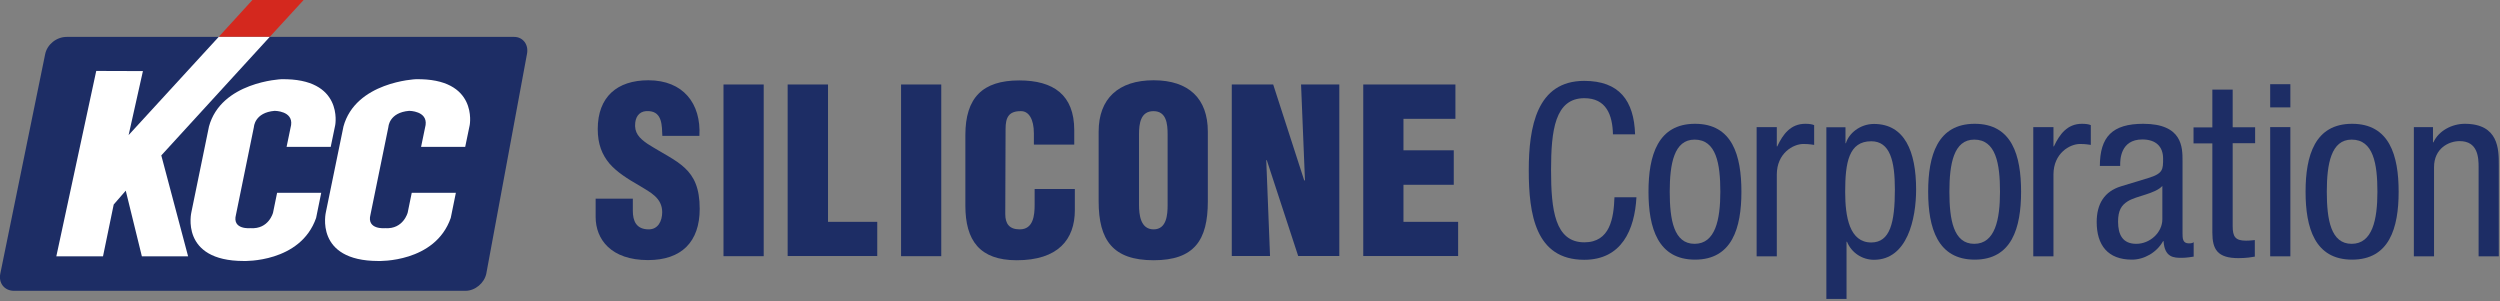 <svg viewBox="0 0 166 20" fill="none" xmlns="http://www.w3.org/2000/svg">
<rect x="0" y="0" width="166" height="20" fill="#808080" stroke="none"/>
<g clip-path="url(#clip0_77_5837)">
<path d="M30.91 19.31C31.54 19.31 32.16 18.8 32.29 18.17L34.99 3.59C35.12 2.96 34.72 2.45 34.14 2.45H4.43C3.74 2.45 3.13 2.96 3 3.59L0.02 18.17C-0.11 18.8 0.3 19.31 0.93 19.31H30.91Z" fill="#1D2D65"></path>
<path d="M13.87 8.43L12.71 14.08C12.71 14.08 11.92 17.33 16.19 17.33C16.19 17.33 19.95 17.46 20.99 14.47L21.33 12.8H18.4L18.13 14.12C18.13 14.12 17.85 15.23 16.64 15.15C16.64 15.15 15.39 15.28 15.67 14.25L16.86 8.43C16.86 8.43 16.9 7.47 18.24 7.36C18.24 7.36 19.46 7.36 19.33 8.3L19.03 9.75H21.96L22.26 8.3C22.26 8.3 22.84 5.18 18.67 5.26C18.67 5.26 14.67 5.43 13.87 8.42" fill="white"></path>
<path d="M22.8 8.43L21.64 14.08C21.64 14.08 20.85 17.33 25.13 17.33C25.13 17.33 28.89 17.46 29.93 14.47L30.27 12.8H27.34L27.07 14.12C27.07 14.12 26.78 15.23 25.58 15.15C25.58 15.15 24.33 15.28 24.6 14.25L25.79 8.43C25.79 8.43 25.83 7.47 27.17 7.36C27.17 7.36 28.39 7.36 28.26 8.3L27.96 9.75H30.89L31.19 8.3C31.19 8.3 31.77 5.18 27.6 5.26C27.6 5.26 23.6 5.43 22.8 8.42" fill="white"></path>
<path d="M17.92 2.44H14.53L8.54 8.97L9.49 4.72L6.39 4.71L3.74 17.02H6.84L7.55 13.58L8.35 12.66L9.42 17.02H12.49L10.71 10.32L17.92 2.44Z" fill="white"></path>
<path d="M20.16 0H16.76L14.53 2.44H17.92L20.16 0Z" fill="#D4281E"></path>
<path d="M50.71 5.61H48.04V17.01H50.71V5.61Z" fill="#1D2D65"></path>
<path d="M62.5 5.61H59.83V17.01H62.5V5.61Z" fill="#1D2D65"></path>
<path d="M68.65 9.59V8.86C68.65 7.89 68.3 7.38 67.8 7.38C66.96 7.37 66.77 7.82 66.77 8.57L66.75 14.21C66.75 14.85 67.01 15.23 67.71 15.23C68.62 15.23 68.7 14.29 68.7 13.59V12.55H71.37V13.95C71.37 15.91 70.25 17.28 67.51 17.28C65.05 17.28 64.1 15.97 64.1 13.65V8.97C64.1 6.49 65.24 5.34 67.68 5.34C69.96 5.34 71.33 6.31 71.33 8.64V9.6H68.66L68.65 9.59Z" fill="#1D2D65"></path>
<path d="M90.52 17V5.61H96.64V7.89H93.19V9.98H96.53V12.27H93.19V14.73H96.82V17H90.52Z" fill="#1D2D65"></path>
<path d="M80.2 8.74C80.2 6.55 78.94 5.33 76.6 5.33C74.26 5.33 72.95 6.55 72.95 8.74V13.37C72.95 15.94 73.89 17.28 76.6 17.28C79.31 17.28 80.2 15.94 80.2 13.37V8.74ZM77.53 13.6C77.53 14.25 77.47 15.23 76.6 15.23C75.73 15.23 75.63 14.26 75.63 13.6V8.92C75.63 8.22 75.73 7.38 76.59 7.38C77.45 7.38 77.53 8.22 77.53 8.92V13.6Z" fill="#1D2D65"></path>
<path d="M52.3 17V5.61H54.98V14.73H58.25V17H52.3Z" fill="#1D2D65"></path>
<path d="M84.11 10.62L84.08 10.65L84.33 17H81.79V5.61H84.54L86.6 11.98H86.65L86.39 5.61H88.93V17H86.2L84.11 10.62Z" fill="#1D2D65"></path>
<path d="M42.02 13.19V14C42.02 14.65 42.23 15.23 43.08 15.23C43.7 15.23 43.97 14.67 43.97 14.09C43.97 13.14 43.18 12.77 42.48 12.34C41.66 11.87 40.96 11.43 40.46 10.85C39.98 10.27 39.69 9.58 39.69 8.57C39.69 6.43 40.98 5.33 43.05 5.33C45.37 5.33 46.56 6.88 46.44 9.02H43.98C43.95 8.35 43.98 7.44 43.1 7.38C42.55 7.33 42.24 7.64 42.18 8.14C42.1 8.82 42.45 9.17 42.98 9.54C43.98 10.18 44.85 10.57 45.47 11.15C46.09 11.73 46.46 12.49 46.46 13.87C46.46 16.06 45.25 17.27 43.03 17.27C40.58 17.27 39.55 15.9 39.55 14.4V13.19H42.02Z" fill="#1D2D65"></path>
<path d="M108.66 13.1C108.54 15.26 107.68 17.25 105.19 17.25C101.94 17.25 101.51 14.19 101.51 11.31C101.51 8.43 102.04 5.37 105.19 5.37C107.52 5.37 108.5 6.68 108.57 8.92H107.1C107.07 7.62 106.65 6.52 105.2 6.52C103.25 6.52 102.99 8.66 102.99 11.3C102.99 13.94 103.25 16.09 105.2 16.09C106.91 16.09 107.15 14.49 107.2 13.1H108.67H108.66Z" fill="#1D2D65"></path>
<path d="M114.23 12.73C114.23 10.87 113.96 9.27 112.52 9.27C111.16 9.27 110.87 10.87 110.87 12.73C110.87 14.59 111.14 16.19 112.52 16.19C113.9 16.19 114.23 14.59 114.23 12.73ZM112.55 8.22C115.03 8.22 115.63 10.32 115.63 12.73C115.63 15.14 115.01 17.24 112.55 17.24C110.09 17.24 109.46 15.14 109.46 12.73C109.46 10.32 110.08 8.22 112.55 8.22Z" fill="#1D2D65"></path>
<path d="M116.64 8.44H117.98V9.72H118.01C118.39 8.9 118.91 8.22 119.87 8.22C120.14 8.22 120.33 8.25 120.46 8.31V9.62C120.33 9.61 120.17 9.56 119.74 9.56C119.07 9.56 117.98 10.17 117.98 11.59V17.02H116.64V8.44Z" fill="#1D2D65"></path>
<path d="M124.25 16.1C125.5 16.1 125.82 14.79 125.82 12.58C125.82 10.69 125.5 9.38 124.25 9.38C122.76 9.38 122.52 10.79 122.52 12.74C122.52 14.41 122.81 16.1 124.25 16.1ZM121.26 8.45H122.54V9.51H122.57C122.75 8.87 123.5 8.23 124.43 8.23C126.46 8.23 127.23 10.04 127.23 12.58C127.23 14.53 126.65 17.25 124.43 17.25C123.66 17.25 122.94 16.79 122.64 16.05H122.61V19.85H121.27V8.45H121.26Z" fill="#1D2D65"></path>
<path d="M132.8 12.73C132.8 10.87 132.53 9.27 131.09 9.27C129.73 9.27 129.44 10.87 129.44 12.73C129.44 14.59 129.71 16.19 131.09 16.19C132.47 16.19 132.8 14.59 132.8 12.73ZM131.12 8.22C133.6 8.22 134.2 10.32 134.2 12.73C134.2 15.14 133.58 17.24 131.12 17.24C128.66 17.24 128.03 15.14 128.03 12.73C128.03 10.32 128.65 8.22 131.12 8.22Z" fill="#1D2D65"></path>
<path d="M135.01 8.44H136.35V9.72H136.38C136.76 8.9 137.28 8.22 138.24 8.22C138.51 8.22 138.7 8.25 138.83 8.31V9.62C138.7 9.61 138.54 9.56 138.11 9.56C137.44 9.56 136.35 10.17 136.35 11.59V17.02H135.01V8.44Z" fill="#1D2D65"></path>
<path d="M143.58 12.35C143.08 12.88 141.9 12.99 141.29 13.36C140.86 13.63 140.64 13.97 140.64 14.72C140.64 15.58 140.94 16.19 141.85 16.19C142.76 16.19 143.58 15.44 143.58 14.56V12.35ZM139.43 11.04C139.43 9.08 140.26 8.22 142.31 8.22C144.92 8.22 144.92 9.79 144.92 10.68V15.47C144.92 15.82 144.92 16.16 145.34 16.16C145.52 16.16 145.6 16.13 145.66 16.08V17.04C145.56 17.05 145.21 17.12 144.88 17.12C144.37 17.12 143.73 17.12 143.66 16.01H143.63C143.2 16.78 142.36 17.24 141.56 17.24C139.96 17.24 139.22 16.28 139.22 14.74C139.22 13.54 139.73 12.71 140.84 12.37L142.65 11.82C143.63 11.52 143.63 11.25 143.63 10.53C143.63 9.73 143.15 9.26 142.25 9.26C140.78 9.26 140.78 10.64 140.78 10.94V11.02H139.43V11.04Z" fill="#1D2D65"></path>
<path d="M146.91 5.95H148.25V8.45H149.74V9.51H148.25V15.02C148.25 15.71 148.42 15.98 149.13 15.98C149.42 15.98 149.58 15.95 149.72 15.94V17.04C149.54 17.07 149.19 17.14 148.63 17.14C147.24 17.14 146.9 16.56 146.9 15.44V9.52H145.65V8.46H146.9V5.96L146.91 5.95Z" fill="#1D2D65"></path>
<path d="M150.74 8.44H152.08V17.02H150.74V8.44ZM150.74 5.59H152.08V7.13H150.74V5.59Z" fill="#1D2D65"></path>
<path d="M157.86 12.73C157.86 10.87 157.59 9.27 156.15 9.27C154.79 9.27 154.5 10.87 154.5 12.73C154.5 14.59 154.77 16.19 156.15 16.19C157.53 16.19 157.86 14.59 157.86 12.73ZM156.18 8.22C158.66 8.22 159.27 10.32 159.27 12.73C159.27 15.14 158.65 17.24 156.18 17.24C153.71 17.24 153.09 15.14 153.09 12.73C153.09 10.32 153.71 8.22 156.18 8.22Z" fill="#1D2D65"></path>
<path d="M160.27 8.44H161.55V9.45H161.58C161.93 8.67 162.83 8.22 163.66 8.22C165.92 8.22 165.92 9.93 165.92 10.94V17.02H164.58V11.1C164.58 10.45 164.53 9.37 163.32 9.37C162.6 9.37 161.62 9.85 161.62 11.1V17.02H160.28V8.44H160.27Z" fill="#1D2D65"></path>
</g>
<defs>
<clipPath id="clip0_77_5837">
<rect width="165.91" height="19.84" fill="white"></rect>
</clipPath>
</defs>
</svg>
